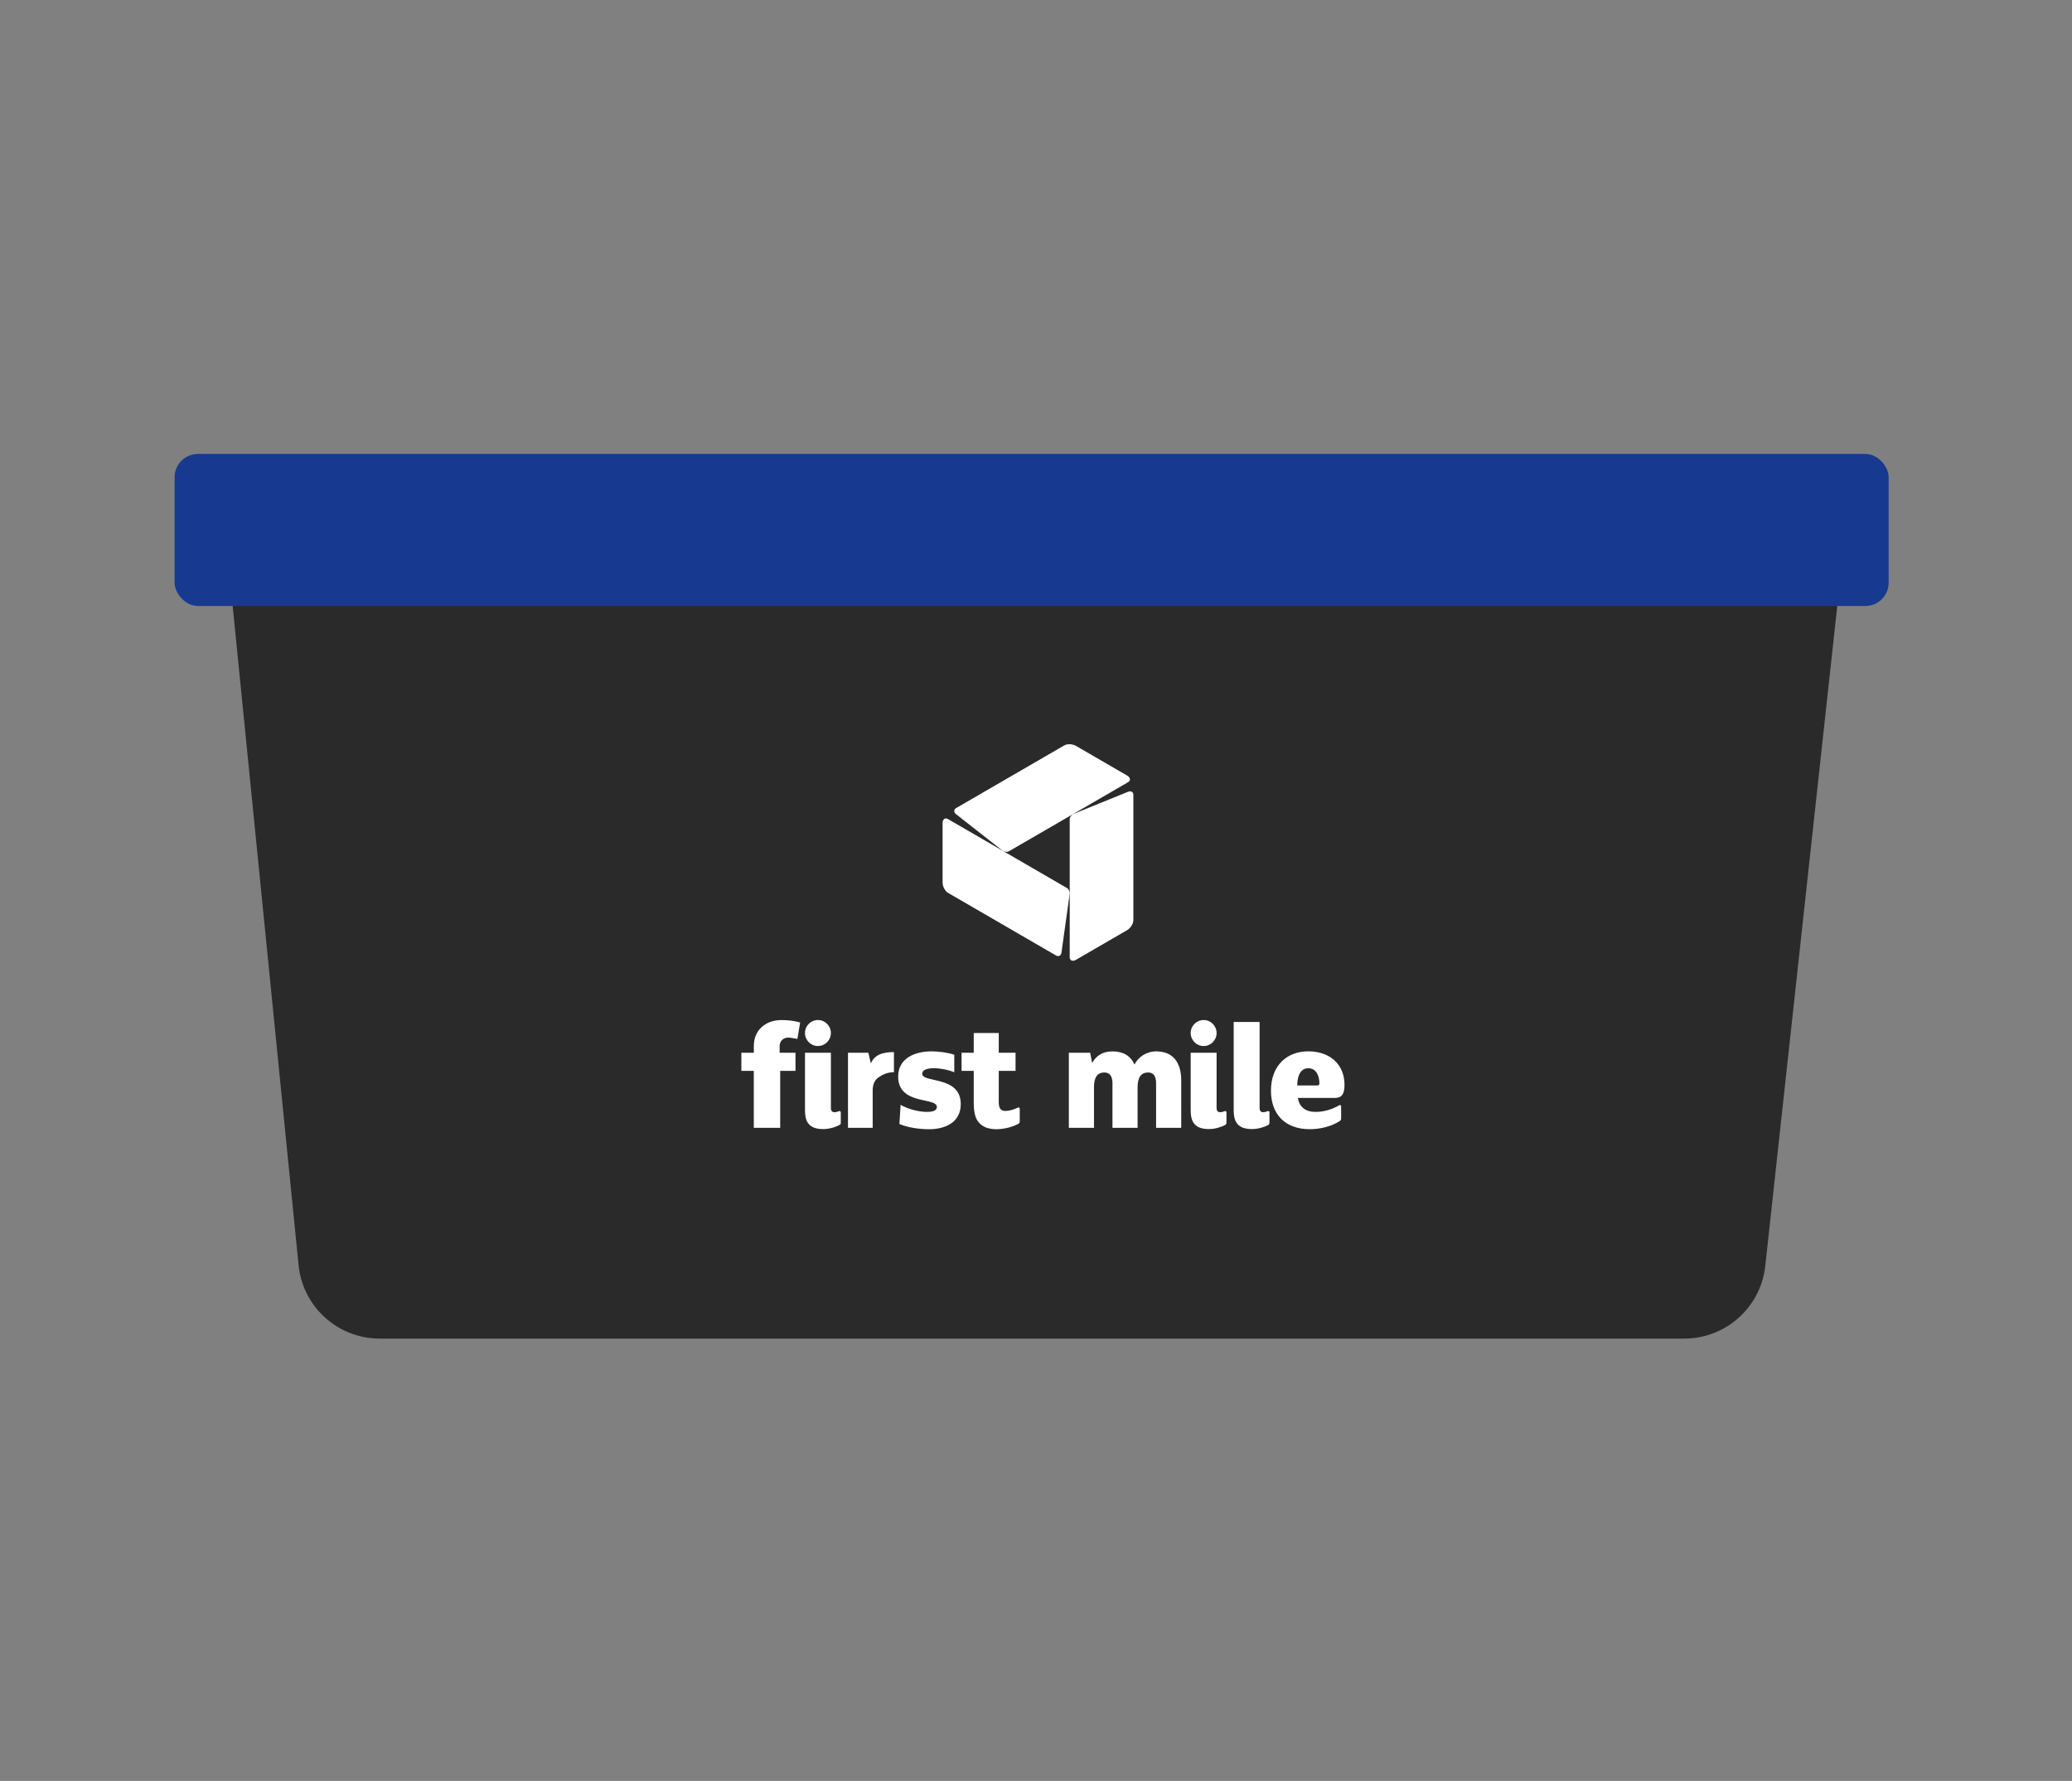 <svg width="178" height="153" viewBox="0 0 178 153" fill="none" xmlns="http://www.w3.org/2000/svg">
<rect x="0" y="0" width="178" height="153" fill="#808080" stroke="none"/>
<path d="M25.651 108.697L19.75 49.688H158.094L151.65 108.759C151.262 112.31 148.263 115 144.691 115H32.616C29.02 115 26.009 112.275 25.651 108.697Z" fill="#2A2A2A"/>
<path d="M91.897 82.228V70.376C91.897 70.209 92.047 69.994 92.212 69.927L96.918 68.019C97.163 67.919 97.364 68.041 97.364 68.292V79.06C97.364 79.358 97.122 79.741 96.826 79.913L92.436 82.458C92.139 82.63 91.897 82.527 91.897 82.229" fill="white"/>
<path d="M81.442 70.369L91.664 76.294C91.809 76.378 91.919 76.617 91.894 76.793L91.188 81.839C91.15 82.102 90.944 82.215 90.728 82.091L81.442 76.708C81.184 76.559 80.975 76.158 80.975 75.814V70.723C80.975 70.381 81.186 70.221 81.442 70.37" fill="white"/>
<path d="M96.896 67.208L86.674 73.134C86.529 73.217 86.269 73.194 86.13 73.084L82.13 69.947C81.922 69.783 81.927 69.546 82.143 69.421L91.429 64.038C91.687 63.889 92.136 63.907 92.434 64.081L96.824 66.626C97.121 66.798 97.153 67.059 96.896 67.208Z" fill="white"/>
<path d="M79.809 97.014C79.001 97.014 78.007 96.882 77.265 96.562L77.371 94.913C77.94 95.271 78.934 95.525 79.609 95.525C80.153 95.525 80.484 95.406 80.484 95.099C80.484 94.235 77.159 94.978 77.159 92.492C77.159 90.869 78.655 90.324 80.033 90.324C80.616 90.324 81.464 90.431 81.98 90.617V92.119C81.464 91.906 80.775 91.773 80.219 91.773C79.703 91.773 79.226 91.892 79.226 92.252C79.226 93.063 82.536 92.385 82.536 94.859C82.536 96.442 81.185 97.014 79.807 97.014" fill="white"/>
<path d="M87.603 96.355C87.603 96.429 87.564 96.498 87.498 96.537C87.046 96.811 86.241 97.013 85.615 97.013C84.99 97.013 84.511 96.853 84.181 96.534C83.784 96.147 83.651 95.617 83.651 94.645V91.999H82.605V90.443H83.651V88.747H85.801V90.443H87.244V91.999H85.801V94.671C85.801 95.15 85.919 95.443 86.384 95.443C86.705 95.443 87.106 95.322 87.449 95.152C87.52 95.117 87.603 95.168 87.603 95.248V96.353V96.355Z" fill="white"/>
<path d="M109.057 96.461C109.057 96.537 109.017 96.608 108.951 96.646C108.603 96.843 108.05 97 107.561 97C106.872 97 106.448 96.814 106.21 96.429C106.051 96.176 105.983 95.871 105.983 95.353V87.798H108.209V95.193C108.209 95.432 108.315 95.551 108.515 95.551C108.638 95.551 108.792 95.51 108.911 95.459C108.979 95.429 109.057 95.482 109.057 95.557V96.461V96.461Z" fill="white"/>
<path d="M112.392 91.775C111.824 91.775 111.453 92.266 111.439 93.251H113.2C113.293 93.251 113.345 93.198 113.345 93.077C113.345 92.412 113.067 91.773 112.391 91.773M115.265 94.115C115.106 94.288 114.881 94.327 114.602 94.327H111.49C111.636 95.111 112.138 95.525 113.027 95.525C113.728 95.525 114.473 95.303 115.051 94.95C115.122 94.907 115.212 94.957 115.212 95.04V96.117C115.212 96.188 115.176 96.254 115.118 96.293C114.419 96.768 113.41 97.011 112.523 97.011C110.403 97.011 109.185 95.734 109.185 93.7C109.185 91.532 110.562 90.322 112.391 90.322C114.219 90.322 115.503 91.413 115.503 93.208C115.503 93.581 115.45 93.912 115.265 94.113" fill="white"/>
<path d="M101.476 92.839V96.896H99.317V93.07C99.317 92.445 99.091 92.139 98.629 92.139C98.031 92.139 97.728 92.564 97.728 93.401V96.896H95.569V93.07C95.569 92.445 95.331 92.139 94.868 92.139C94.272 92.139 93.981 92.564 93.981 93.401V96.896H91.822V90.445H93.651L93.822 91.323C94.193 90.658 94.776 90.326 95.571 90.326C96.484 90.326 97.12 90.698 97.464 91.456C97.782 90.805 98.484 90.326 99.332 90.326C100.748 90.326 101.478 91.257 101.478 92.839" fill="white"/>
<path d="M76.798 92.114C76.229 92.114 75.791 92.334 75.473 92.559C75.168 92.758 74.996 93.116 74.97 93.581V96.894H72.848V90.445H74.6L74.812 91.362C75.116 90.631 75.803 90.385 76.796 90.385V92.114H76.798Z" fill="white"/>
<path d="M70.266 87.632C69.651 87.632 69.153 88.132 69.153 88.749C69.153 89.366 69.651 89.867 70.266 89.867C70.881 89.867 71.379 89.366 71.379 88.749C71.379 88.132 70.881 87.632 70.266 87.632ZM72.227 96.518C72.227 96.555 72.207 96.589 72.177 96.608C71.836 96.821 71.248 97.002 70.73 97.002C70.041 97.002 69.618 96.816 69.379 96.429C69.22 96.177 69.155 95.871 69.155 95.353V90.445H71.38V95.193C71.38 95.432 71.487 95.553 71.686 95.553C71.81 95.553 71.963 95.512 72.082 95.461C72.151 95.431 72.228 95.484 72.228 95.558V96.52L72.227 96.518Z" fill="white"/>
<path d="M103.402 87.632C102.787 87.632 102.289 88.132 102.289 88.749C102.289 89.366 102.787 89.867 103.402 89.867C104.016 89.867 104.514 89.366 104.514 88.749C104.514 88.132 104.016 87.632 103.402 87.632ZM105.362 96.458C105.362 96.534 105.322 96.605 105.256 96.642C104.91 96.839 104.355 97 103.866 97C103.177 97 102.753 96.814 102.515 96.429C102.356 96.177 102.289 95.871 102.289 95.353V90.445H104.514V95.193C104.514 95.432 104.62 95.551 104.82 95.551C104.944 95.551 105.097 95.51 105.216 95.459C105.285 95.429 105.362 95.482 105.362 95.557V96.456V96.458Z" fill="white"/>
<path d="M63.689 92V90.444H64.758V89.898C64.758 89.213 64.977 88.669 65.415 88.255C65.865 87.842 66.447 87.635 67.155 87.635C67.683 87.635 68.211 87.698 68.74 87.842L68.501 89.256C68.204 89.204 67.915 89.142 67.708 89.142C67.296 89.142 66.977 89.438 66.977 89.866V90.444H68.338V92H67.024V96.893H64.756V92H63.687H63.689Z" fill="white"/>
<rect x="15" y="39" width="147.25" height="13.062" rx="2" fill="#173990"/>
</svg>

